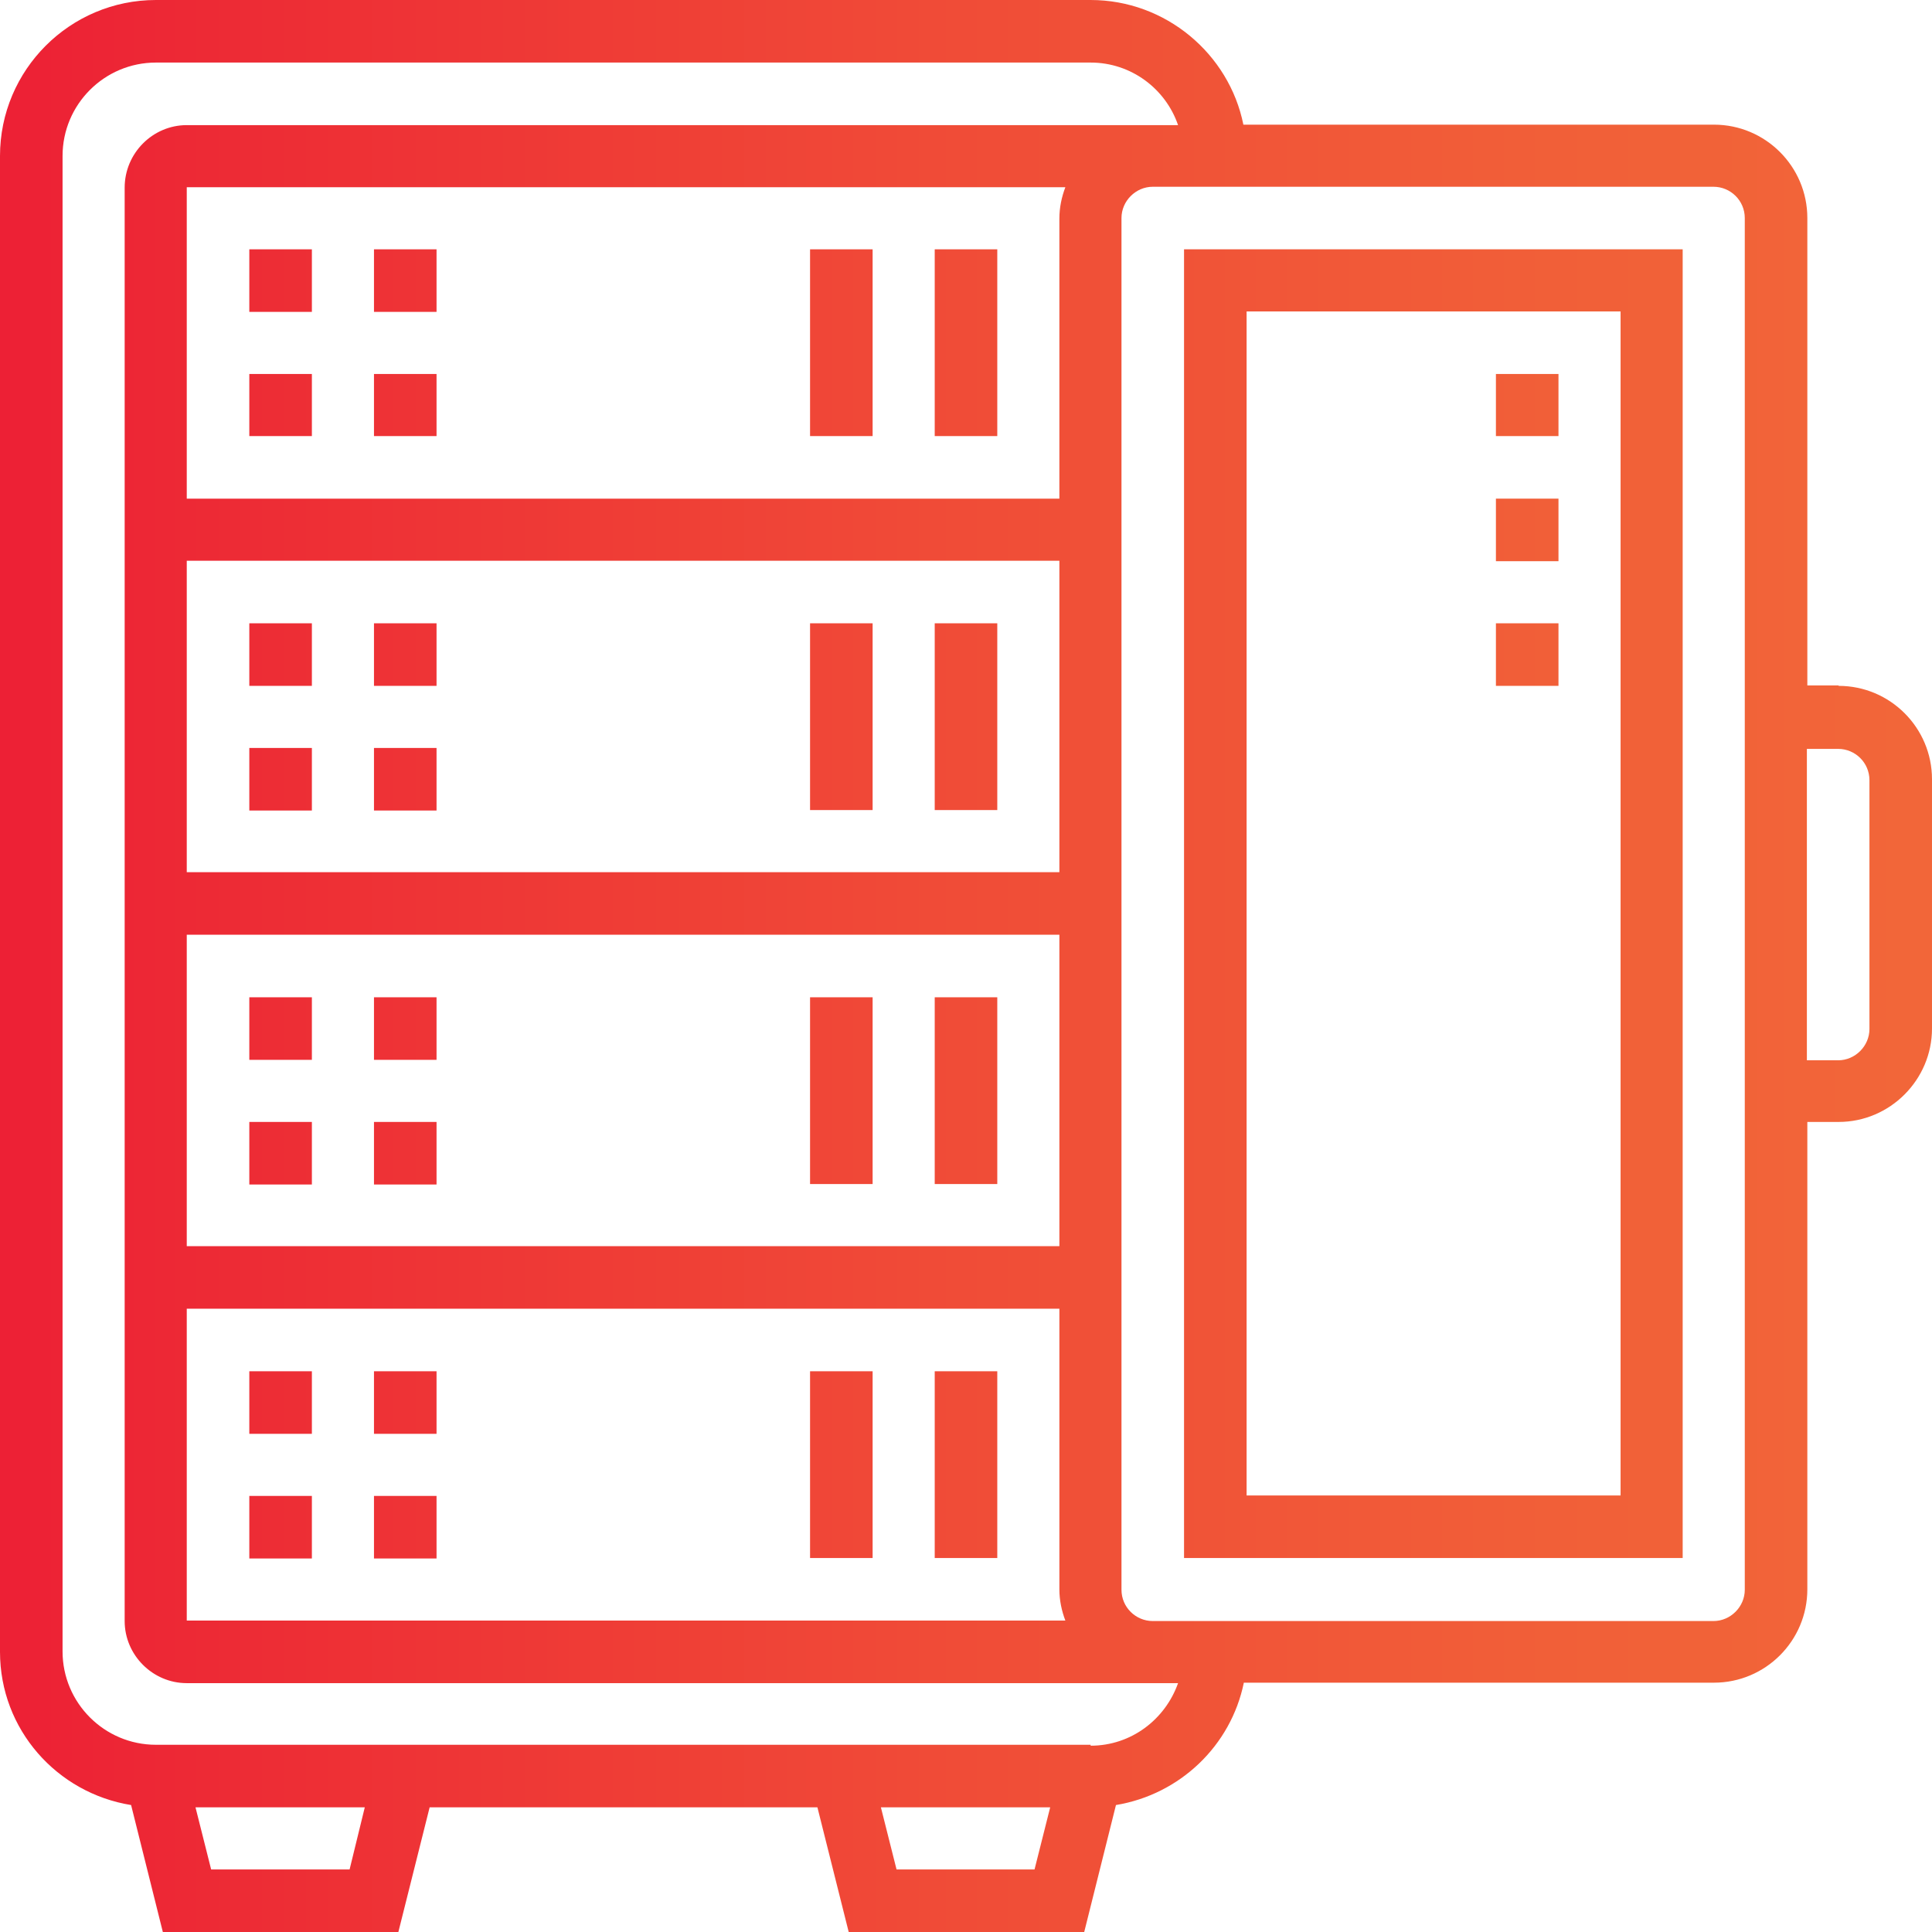 <svg xmlns="http://www.w3.org/2000/svg" xmlns:xlink="http://www.w3.org/1999/xlink" id="uuid-470a47d6-0201-449c-9a0e-229016eb3636" viewBox="0 0 42 42"><defs><style>.uuid-954ea364-f675-464d-88b5-45321fd596bb{fill:url(#uuid-52eb89b7-0013-4198-bc77-451fdabb38ac);}.uuid-954ea364-f675-464d-88b5-45321fd596bb,.uuid-d1d8f196-e88b-4670-8092-02c1a8a36915,.uuid-e5c512c2-a8b8-49c3-b249-06840fa287e5,.uuid-3006305a-3801-4b3a-8d3b-e3807244eea6,.uuid-79db4d4c-2e68-4ea1-b93c-35580c7c2ec2,.uuid-042817c5-a80b-4594-9fb2-23131eea5b1f,.uuid-11faef82-75e9-4313-a0bf-0e94ea5d9526,.uuid-300a3e9a-5bfd-4239-b2ff-90f884728725,.uuid-3035b0fc-11fe-4843-ae04-8bb162042092,.uuid-fd9a81d7-261a-4311-93e2-f85adfe7c098,.uuid-8ecb2002-a239-4ff7-b1cb-e4ab2fde13e6,.uuid-604bad87-57eb-456b-a077-e2cf58bfbf97,.uuid-c53004c8-6a4f-473c-95a9-895f78c96166,.uuid-bbbf7cc0-658f-4bc8-9758-67b19acd5f5c,.uuid-4ba09fd5-2bbf-47b7-96b0-58f7fc93b2d4,.uuid-be56075e-32d2-4dea-bfde-1e659fcf91f7,.uuid-847b3922-475a-4dd6-b5e8-a97e8502b5d4,.uuid-d75c2329-c9ba-4161-b56b-d99ce39dba32,.uuid-dd39ce0e-04f4-49da-bc4f-a06b19059ad2,.uuid-841963c0-cfdb-4bba-923b-b56836439ae9,.uuid-af3975f1-5189-468e-98ad-99e091145c21,.uuid-9316fdd6-725a-4732-bec2-fdbda6acfb6c,.uuid-ae2e09fd-08a5-43dc-85a0-9649f70faef3,.uuid-a0a26001-0e05-481f-aed4-ddb4ad39435e,.uuid-a5c064f8-b391-4454-917c-aa0073fea8d4,.uuid-a061bff1-c497-4b12-9601-bea720842ff3,.uuid-894114b7-d538-4fda-b33e-b00a772024e1,.uuid-e12f6f38-aac3-48c9-b08d-7f6a54236220,.uuid-bf35c15f-9091-4940-b593-3cb35d72bf8e{stroke-width:0px;}.uuid-d1d8f196-e88b-4670-8092-02c1a8a36915{fill:url(#uuid-5b8a97d1-ffb0-4c34-8684-001f6cd3eacf);}.uuid-e5c512c2-a8b8-49c3-b249-06840fa287e5{fill:url(#uuid-b5f83373-c5a3-4229-af6a-a01135ab32fe);}.uuid-3006305a-3801-4b3a-8d3b-e3807244eea6{fill:url(#uuid-7025c1c8-2df5-4647-ac70-1f2322e4481a);}.uuid-79db4d4c-2e68-4ea1-b93c-35580c7c2ec2{fill:url(#uuid-f8362d12-484b-4538-8923-3d2e3dbc234a);}.uuid-042817c5-a80b-4594-9fb2-23131eea5b1f{fill:url(#uuid-20a35b9d-fbf0-49b8-a984-57e5b438f429);}.uuid-11faef82-75e9-4313-a0bf-0e94ea5d9526{fill:url(#uuid-02ee255d-4d4a-4483-a196-fcff7060c5b3);}.uuid-300a3e9a-5bfd-4239-b2ff-90f884728725{fill:url(#uuid-8e7abfb1-20ef-448f-a202-dc49347df6c2);}.uuid-3035b0fc-11fe-4843-ae04-8bb162042092{fill:url(#uuid-8581e350-594b-4cf2-9d3d-c894cb1fcd8c);}.uuid-fd9a81d7-261a-4311-93e2-f85adfe7c098{fill:url(#uuid-d2717cb1-f592-4cf9-9401-cf5d3710b38a);}.uuid-8ecb2002-a239-4ff7-b1cb-e4ab2fde13e6{fill:url(#uuid-3c4ccf63-f9de-48b4-9b84-7afec7ce7b94);}.uuid-604bad87-57eb-456b-a077-e2cf58bfbf97{fill:url(#uuid-d41161f2-8a7c-4256-8d84-604b012c5332);}.uuid-c53004c8-6a4f-473c-95a9-895f78c96166{fill:url(#uuid-7c7227c6-01e7-48ef-b855-6d4e1fc0f397);}.uuid-bbbf7cc0-658f-4bc8-9758-67b19acd5f5c{fill:url(#uuid-f13f8d6f-93fb-47c8-bda8-3612aed2b1b4);}.uuid-4ba09fd5-2bbf-47b7-96b0-58f7fc93b2d4{fill:url(#uuid-75cd5e10-f9cc-4797-bbfe-f29e6fdac3d2);}.uuid-be56075e-32d2-4dea-bfde-1e659fcf91f7{fill:url(#uuid-9ade493b-395b-4de7-b8b0-858396325c2f);}.uuid-847b3922-475a-4dd6-b5e8-a97e8502b5d4{fill:url(#uuid-76dd6cba-8dfe-4ec9-b8f8-feb6610112d3);}.uuid-d75c2329-c9ba-4161-b56b-d99ce39dba32{fill:url(#uuid-eba227cf-c2f8-4f0e-b37d-eafd2a1b4ebc);}.uuid-dd39ce0e-04f4-49da-bc4f-a06b19059ad2{fill:url(#uuid-ebbaf26e-5582-493c-b937-4c08b9b69c33);}.uuid-841963c0-cfdb-4bba-923b-b56836439ae9{fill:url(#uuid-8482b343-8dad-4c40-af7a-86438cc324ba);}.uuid-af3975f1-5189-468e-98ad-99e091145c21{fill:url(#uuid-cf7f664e-06cb-40c4-b141-327863762a8a);}.uuid-9316fdd6-725a-4732-bec2-fdbda6acfb6c{fill:url(#uuid-09c1db68-b778-4426-8649-45e481679391);}.uuid-ae2e09fd-08a5-43dc-85a0-9649f70faef3{fill:url(#uuid-3f2365d9-cddf-4ce4-8cd8-e751c0b04433);}.uuid-a0a26001-0e05-481f-aed4-ddb4ad39435e{fill:url(#uuid-5021013e-4023-403d-aa43-dae29a952653);}.uuid-a5c064f8-b391-4454-917c-aa0073fea8d4{fill:url(#uuid-6d58ba9b-54d5-45ae-b524-aa4925b3de60);}.uuid-a061bff1-c497-4b12-9601-bea720842ff3{fill:url(#uuid-c043b1eb-b307-478c-9aa5-b60f91d74b4e);}.uuid-894114b7-d538-4fda-b33e-b00a772024e1{fill:url(#uuid-631d8568-b15f-4b97-a419-16ca24200ad0);}.uuid-e12f6f38-aac3-48c9-b08d-7f6a54236220{fill:url(#uuid-4df2d8cb-e379-430b-96e8-bba32ceeaaee);}.uuid-bf35c15f-9091-4940-b593-3cb35d72bf8e{fill:url(#uuid-e3e4ad2c-fbe9-4176-bebb-69b6349141df);}</style><linearGradient id="uuid-4df2d8cb-e379-430b-96e8-bba32ceeaaee" x1="-2.26" y1="19.65" x2="42.7" y2="19.65" gradientUnits="userSpaceOnUse"><stop offset="0" stop-color="#ed1b35"></stop><stop offset=".14" stop-color="#ed2935"></stop><stop offset=".5" stop-color="#f04b37"></stop><stop offset=".8" stop-color="#f15f38"></stop><stop offset="1" stop-color="#f26739"></stop></linearGradient><linearGradient id="uuid-eba227cf-c2f8-4f0e-b37d-eafd2a1b4ebc" x1="-2.26" y1="21" x2="42.7" y2="21" xlink:href="#uuid-4df2d8cb-e379-430b-96e8-bba32ceeaaee"></linearGradient><linearGradient id="uuid-76dd6cba-8dfe-4ec9-b8f8-feb6610112d3" x1="-2.26" y1="6.1" x2="42.7" y2="6.1" xlink:href="#uuid-4df2d8cb-e379-430b-96e8-bba32ceeaaee"></linearGradient><linearGradient id="uuid-d41161f2-8a7c-4256-8d84-604b012c5332" x1="-2.26" y1="6.1" x2="42.7" y2="6.1" xlink:href="#uuid-4df2d8cb-e379-430b-96e8-bba32ceeaaee"></linearGradient><linearGradient id="uuid-d2717cb1-f592-4cf9-9401-cf5d3710b38a" x1="-2.26" y1="8.81" x2="42.7" y2="8.81" xlink:href="#uuid-4df2d8cb-e379-430b-96e8-bba32ceeaaee"></linearGradient><linearGradient id="uuid-7025c1c8-2df5-4647-ac70-1f2322e4481a" x1="-2.26" y1="8.81" x2="42.7" y2="8.81" xlink:href="#uuid-4df2d8cb-e379-430b-96e8-bba32ceeaaee"></linearGradient><linearGradient id="uuid-e3e4ad2c-fbe9-4176-bebb-69b6349141df" x1="-2.26" y1="7.45" x2="42.7" y2="7.45" xlink:href="#uuid-4df2d8cb-e379-430b-96e8-bba32ceeaaee"></linearGradient><linearGradient id="uuid-c043b1eb-b307-478c-9aa5-b60f91d74b4e" x1="-2.26" y1="7.45" x2="42.7" y2="7.45" xlink:href="#uuid-4df2d8cb-e379-430b-96e8-bba32ceeaaee"></linearGradient><linearGradient id="uuid-9ade493b-395b-4de7-b8b0-858396325c2f" x1="-2.26" y1="14.23" x2="42.7" y2="14.23" xlink:href="#uuid-4df2d8cb-e379-430b-96e8-bba32ceeaaee"></linearGradient><linearGradient id="uuid-8581e350-594b-4cf2-9d3d-c894cb1fcd8c" x1="-2.26" y1="14.23" x2="42.7" y2="14.23" xlink:href="#uuid-4df2d8cb-e379-430b-96e8-bba32ceeaaee"></linearGradient><linearGradient id="uuid-20a35b9d-fbf0-49b8-a984-57e5b438f429" x1="-2.26" y1="16.94" x2="42.7" y2="16.94" xlink:href="#uuid-4df2d8cb-e379-430b-96e8-bba32ceeaaee"></linearGradient><linearGradient id="uuid-52eb89b7-0013-4198-bc77-451fdabb38ac" x1="-2.26" y1="16.94" x2="42.7" y2="16.94" xlink:href="#uuid-4df2d8cb-e379-430b-96e8-bba32ceeaaee"></linearGradient><linearGradient id="uuid-09c1db68-b778-4426-8649-45e481679391" x1="-2.26" y1="15.58" x2="42.7" y2="15.58" xlink:href="#uuid-4df2d8cb-e379-430b-96e8-bba32ceeaaee"></linearGradient><linearGradient id="uuid-3c4ccf63-f9de-48b4-9b84-7afec7ce7b94" x1="-2.26" y1="15.58" x2="42.7" y2="15.58" xlink:href="#uuid-4df2d8cb-e379-430b-96e8-bba32ceeaaee"></linearGradient><linearGradient id="uuid-75cd5e10-f9cc-4797-bbfe-f29e6fdac3d2" x1="-2.26" y1="22.36" x2="42.7" y2="22.36" xlink:href="#uuid-4df2d8cb-e379-430b-96e8-bba32ceeaaee"></linearGradient><linearGradient id="uuid-02ee255d-4d4a-4483-a196-fcff7060c5b3" x1="-2.26" y1="22.36" x2="42.7" y2="22.36" xlink:href="#uuid-4df2d8cb-e379-430b-96e8-bba32ceeaaee"></linearGradient><linearGradient id="uuid-6d58ba9b-54d5-45ae-b524-aa4925b3de60" x1="-2.26" y1="25.07" x2="42.7" y2="25.07" xlink:href="#uuid-4df2d8cb-e379-430b-96e8-bba32ceeaaee"></linearGradient><linearGradient id="uuid-f13f8d6f-93fb-47c8-bda8-3612aed2b1b4" x1="-2.26" y1="25.07" x2="42.7" y2="25.07" xlink:href="#uuid-4df2d8cb-e379-430b-96e8-bba32ceeaaee"></linearGradient><linearGradient id="uuid-cf7f664e-06cb-40c4-b141-327863762a8a" x1="-2.26" y1="23.71" x2="42.7" y2="23.71" xlink:href="#uuid-4df2d8cb-e379-430b-96e8-bba32ceeaaee"></linearGradient><linearGradient id="uuid-8482b343-8dad-4c40-af7a-86438cc324ba" x1="-2.26" y1="23.71" x2="42.7" y2="23.71" xlink:href="#uuid-4df2d8cb-e379-430b-96e8-bba32ceeaaee"></linearGradient><linearGradient id="uuid-8e7abfb1-20ef-448f-a202-dc49347df6c2" x1="-2.26" y1="30.48" x2="42.7" y2="30.48" xlink:href="#uuid-4df2d8cb-e379-430b-96e8-bba32ceeaaee"></linearGradient><linearGradient id="uuid-5021013e-4023-403d-aa43-dae29a952653" x1="-2.26" y1="30.48" x2="42.7" y2="30.48" xlink:href="#uuid-4df2d8cb-e379-430b-96e8-bba32ceeaaee"></linearGradient><linearGradient id="uuid-f8362d12-484b-4538-8923-3d2e3dbc234a" x1="-2.26" y1="33.19" x2="42.7" y2="33.19" xlink:href="#uuid-4df2d8cb-e379-430b-96e8-bba32ceeaaee"></linearGradient><linearGradient id="uuid-b5f83373-c5a3-4229-af6a-a01135ab32fe" x1="-2.26" y1="33.19" x2="42.7" y2="33.19" xlink:href="#uuid-4df2d8cb-e379-430b-96e8-bba32ceeaaee"></linearGradient><linearGradient id="uuid-3f2365d9-cddf-4ce4-8cd8-e751c0b04433" x1="-2.26" y1="31.84" x2="42.7" y2="31.84" xlink:href="#uuid-4df2d8cb-e379-430b-96e8-bba32ceeaaee"></linearGradient><linearGradient id="uuid-ebbaf26e-5582-493c-b937-4c08b9b69c33" x1="-2.26" y1="31.84" x2="42.7" y2="31.84" xlink:href="#uuid-4df2d8cb-e379-430b-96e8-bba32ceeaaee"></linearGradient><linearGradient id="uuid-631d8568-b15f-4b97-a419-16ca24200ad0" x1="-2.26" y1="8.81" x2="42.7" y2="8.81" xlink:href="#uuid-4df2d8cb-e379-430b-96e8-bba32ceeaaee"></linearGradient><linearGradient id="uuid-7c7227c6-01e7-48ef-b855-6d4e1fc0f397" x1="-2.26" y1="11.52" x2="42.7" y2="11.52" xlink:href="#uuid-4df2d8cb-e379-430b-96e8-bba32ceeaaee"></linearGradient><linearGradient id="uuid-5b8a97d1-ffb0-4c34-8684-001f6cd3eacf" x1="-2.26" y1="14.23" x2="42.7" y2="14.23" xlink:href="#uuid-4df2d8cb-e379-430b-96e8-bba32ceeaaee"></linearGradient></defs><g id="uuid-8f4189f8-cbc3-428d-9230-9125fa324e22"><path class="uuid-e12f6f38-aac3-48c9-b08d-7f6a54236220" d="m25.74,33.87h10.84V5.42h-10.84v28.45Zm1.36-27.1h8.13v25.74h-8.13V6.78Z"></path><path class="uuid-d75c2329-c9ba-4161-b56b-d99ce39dba32" d="m39.97,14.9h-.68V4.74c0-1.12-.91-2.03-2.03-2.03h-10.23c-.31-1.54-1.69-2.71-3.32-2.71H3.39C1.52,0,0,1.52,0,3.39v32.52c0,1.69,1.24,3.07,2.85,3.33l.69,2.76h5.12l.68-2.71h8.43l.68,2.71h5.12l.69-2.76c1.39-.23,2.5-1.29,2.78-2.66h10.22c1.12,0,2.03-.91,2.03-2.03v-10.16h.68c1.12,0,2.03-.92,2.03-2.03v-5.42c0-1.12-.91-2.03-2.03-2.03M7.6,40.64h-3.01l-.34-1.35h3.68l-.33,1.35Zm11.89,0l-.34-1.35h3.68l-.34,1.35h-3.01Zm4.22-2.71H3.39c-1.12,0-2.03-.91-2.03-2.03V3.39c0-1.12.91-2.03,2.03-2.03h20.32c.88,0,1.63.57,1.9,1.36H4.06c-.74,0-1.35.61-1.35,1.36v31.16c0,.74.61,1.35,1.35,1.35h21.55c-.28.79-1.02,1.36-1.9,1.36M4.06,12.19h18.97v6.77H4.06v-6.77Zm0,8.13h18.97v6.77H4.06v-6.77Zm0,8.13h18.97v6.1c0,.24.05.47.13.68H4.06v-6.77ZM23.03,4.74v6.1H4.06v-6.77h19.1c-.08.21-.13.44-.13.68m14.9,29.81c0,.37-.31.68-.68.68h-12.19c-.37,0-.68-.3-.68-.68V4.74c0-.37.31-.68.68-.68h12.19c.37,0,.68.3.68.68v29.81Zm2.71-12.19c0,.37-.31.68-.68.68h-.68v-6.77h.68c.37,0,.68.3.68.68v5.42Z"></path><rect class="uuid-847b3922-475a-4dd6-b5e8-a97e8502b5d4" x="5.42" y="5.42" width="1.36" height="1.36"></rect><rect class="uuid-604bad87-57eb-456b-a077-e2cf58bfbf97" x="8.13" y="5.42" width="1.36" height="1.36"></rect><rect class="uuid-fd9a81d7-261a-4311-93e2-f85adfe7c098" x="5.42" y="8.13" width="1.36" height="1.35"></rect><rect class="uuid-3006305a-3801-4b3a-8d3b-e3807244eea6" x="8.13" y="8.13" width="1.36" height="1.35"></rect><rect class="uuid-bf35c15f-9091-4940-b593-3cb35d72bf8e" x="20.32" y="5.42" width="1.36" height="4.06"></rect><rect class="uuid-a061bff1-c497-4b12-9601-bea720842ff3" x="17.61" y="5.42" width="1.36" height="4.06"></rect><rect class="uuid-be56075e-32d2-4dea-bfde-1e659fcf91f7" x="5.42" y="13.55" width="1.36" height="1.36"></rect><rect class="uuid-3035b0fc-11fe-4843-ae04-8bb162042092" x="8.13" y="13.55" width="1.36" height="1.36"></rect><rect class="uuid-042817c5-a80b-4594-9fb2-23131eea5b1f" x="8.13" y="16.26" width="1.36" height="1.36"></rect><rect class="uuid-954ea364-f675-464d-88b5-45321fd596bb" x="5.42" y="16.26" width="1.36" height="1.36"></rect><rect class="uuid-9316fdd6-725a-4732-bec2-fdbda6acfb6c" x="20.32" y="13.55" width="1.36" height="4.06"></rect><rect class="uuid-8ecb2002-a239-4ff7-b1cb-e4ab2fde13e6" x="17.61" y="13.55" width="1.36" height="4.06"></rect><rect class="uuid-4ba09fd5-2bbf-47b7-96b0-58f7fc93b2d4" x="5.42" y="21.68" width="1.36" height="1.36"></rect><rect class="uuid-11faef82-75e9-4313-a0bf-0e94ea5d9526" x="8.13" y="21.68" width="1.36" height="1.36"></rect><rect class="uuid-a5c064f8-b391-4454-917c-aa0073fea8d4" x="8.13" y="24.39" width="1.36" height="1.36"></rect><rect class="uuid-bbbf7cc0-658f-4bc8-9758-67b19acd5f5c" x="5.42" y="24.39" width="1.36" height="1.36"></rect><rect class="uuid-af3975f1-5189-468e-98ad-99e091145c21" x="20.32" y="21.68" width="1.36" height="4.06"></rect><rect class="uuid-841963c0-cfdb-4bba-923b-b56836439ae9" x="17.61" y="21.68" width="1.36" height="4.06"></rect><rect class="uuid-300a3e9a-5bfd-4239-b2ff-90f884728725" x="5.42" y="29.81" width="1.36" height="1.36"></rect><rect class="uuid-a0a26001-0e05-481f-aed4-ddb4ad39435e" x="8.13" y="29.81" width="1.36" height="1.36"></rect><rect class="uuid-79db4d4c-2e68-4ea1-b93c-35580c7c2ec2" x="8.13" y="32.52" width="1.36" height="1.36"></rect><rect class="uuid-e5c512c2-a8b8-49c3-b249-06840fa287e5" x="5.42" y="32.52" width="1.36" height="1.36"></rect><rect class="uuid-ae2e09fd-08a5-43dc-85a0-9649f70faef3" x="20.32" y="29.81" width="1.36" height="4.06"></rect><rect class="uuid-dd39ce0e-04f4-49da-bc4f-a06b19059ad2" x="17.61" y="29.81" width="1.36" height="4.06"></rect><rect class="uuid-894114b7-d538-4fda-b33e-b00a772024e1" x="32.52" y="8.13" width="1.36" height="1.35"></rect><rect class="uuid-c53004c8-6a4f-473c-95a9-895f78c96166" x="32.52" y="10.84" width="1.36" height="1.36"></rect><rect class="uuid-d1d8f196-e88b-4670-8092-02c1a8a36915" x="32.52" y="13.55" width="1.36" height="1.36"></rect></g></svg>